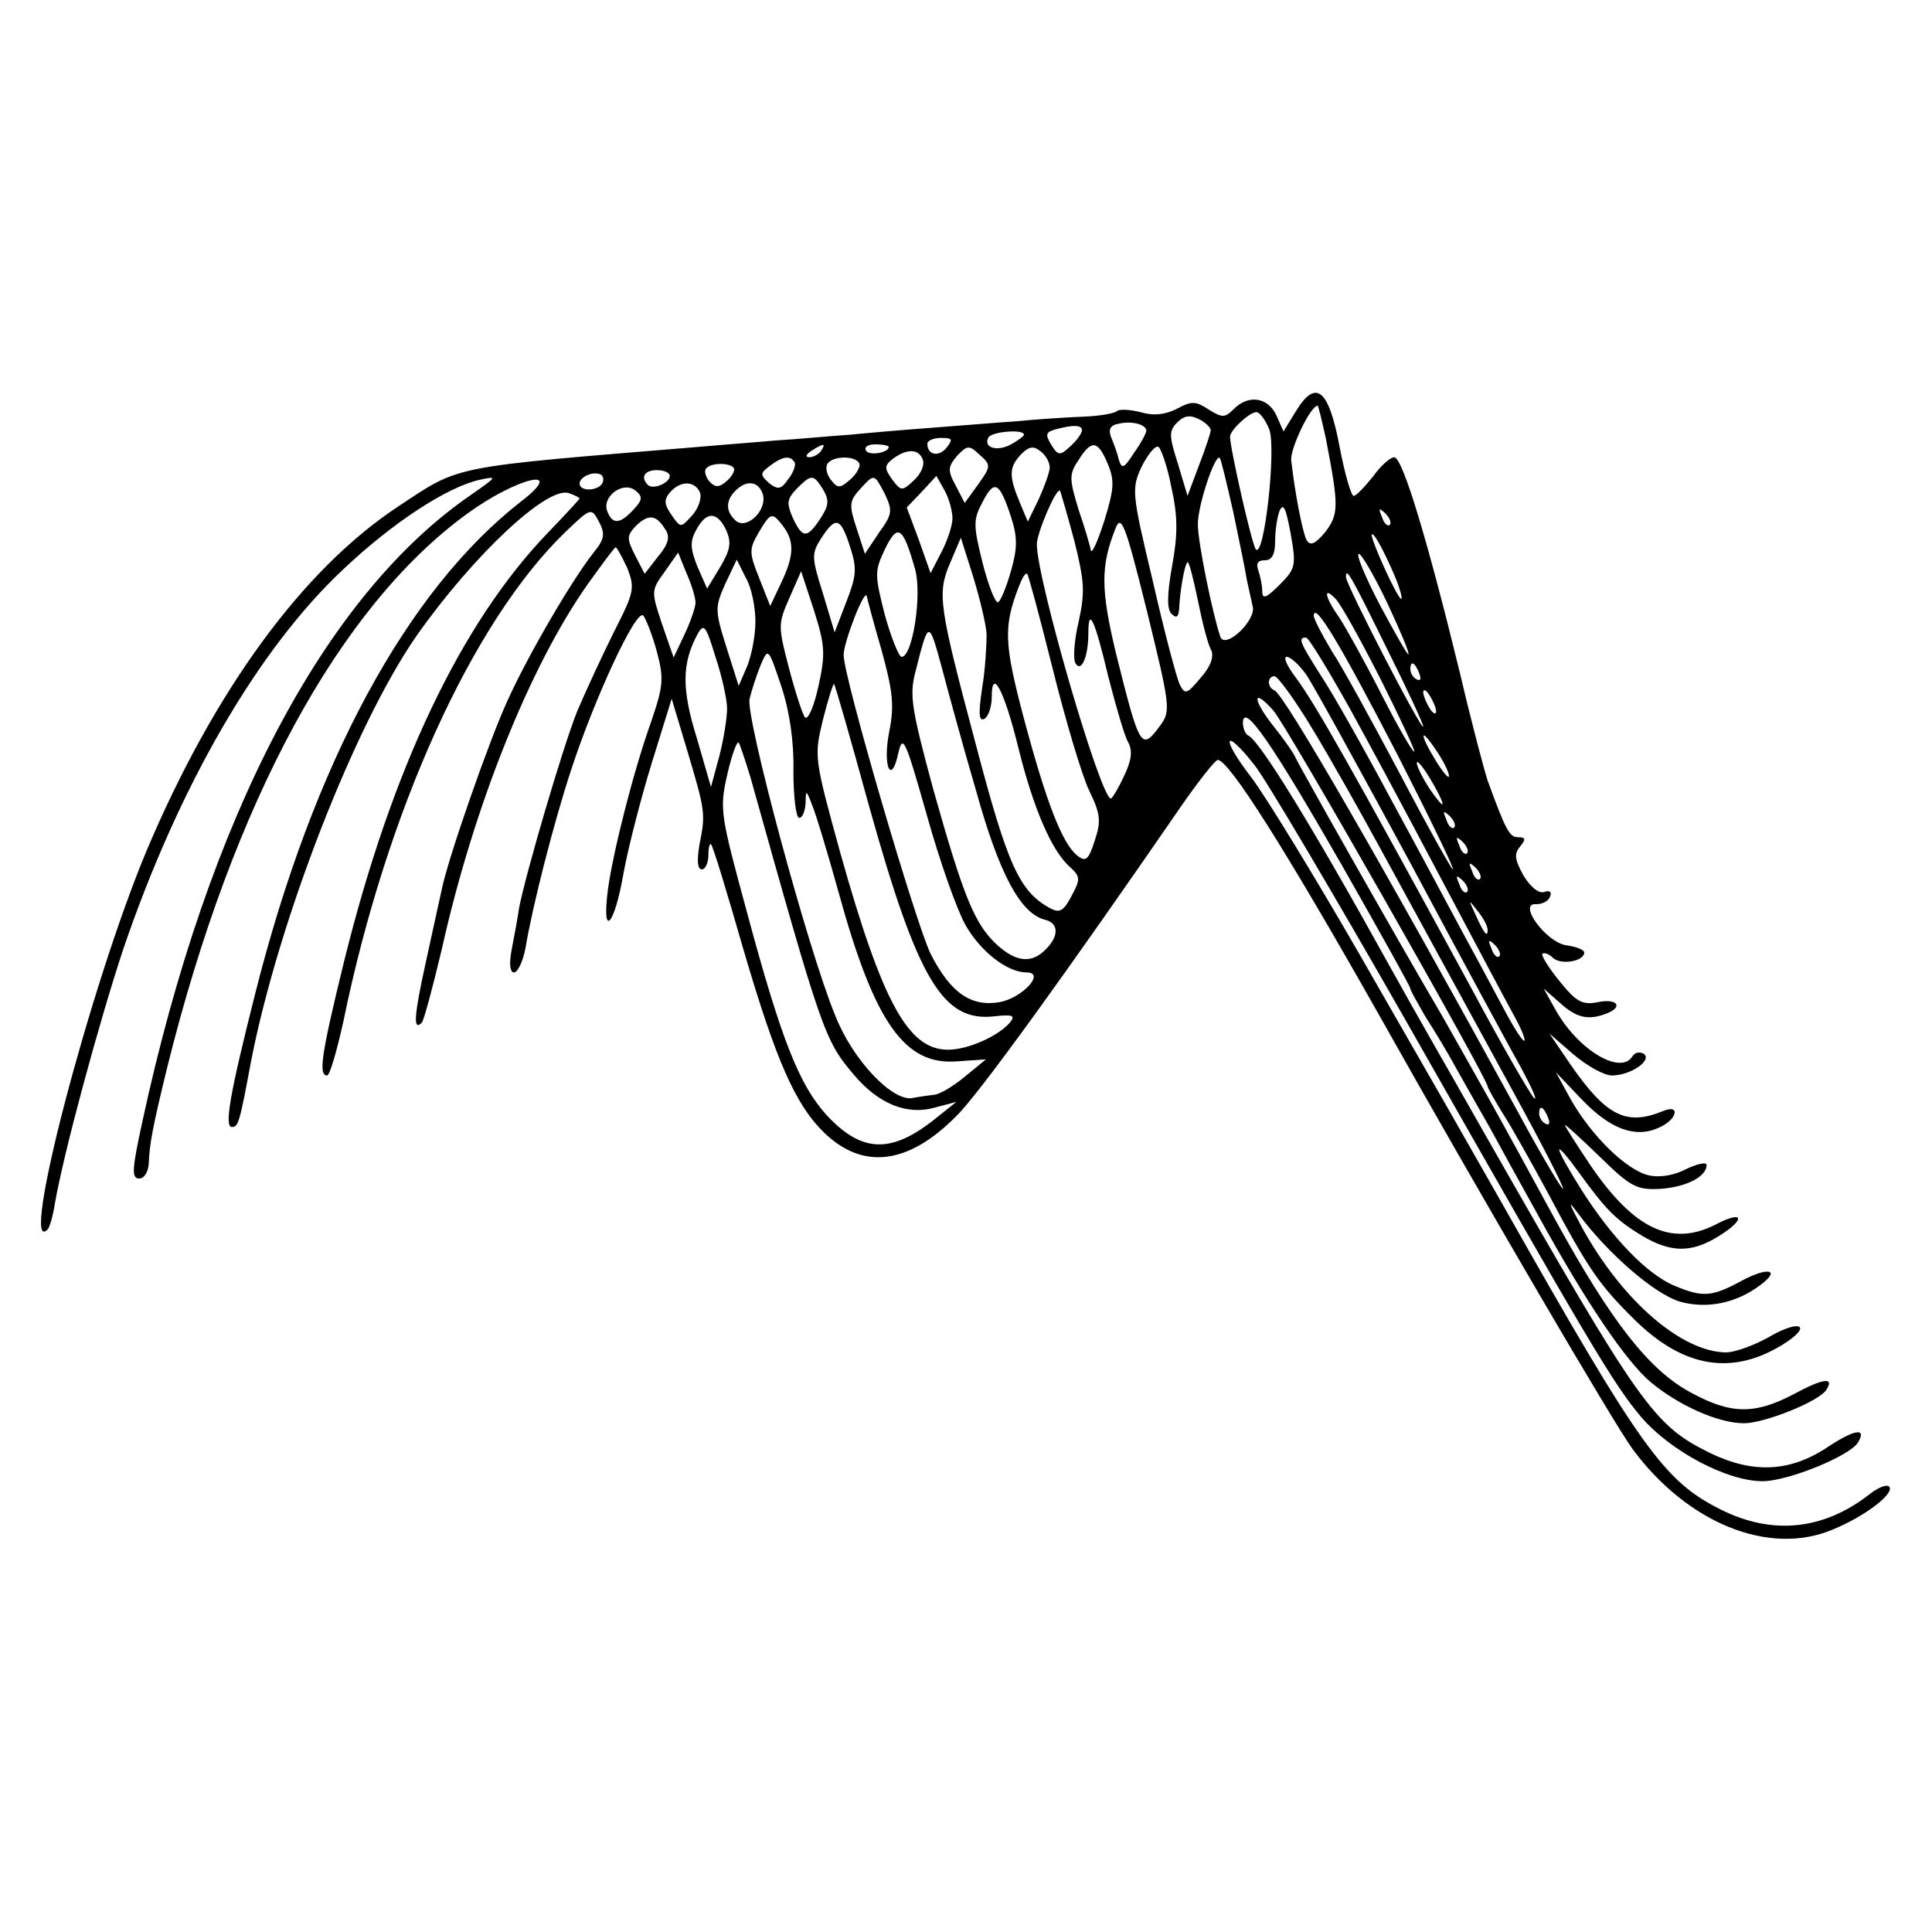 <?xml version="1.0" standalone="no"?>
<!DOCTYPE svg PUBLIC "-//W3C//DTD SVG 20010904//EN"
 "http://www.w3.org/TR/2001/REC-SVG-20010904/DTD/svg10.dtd">
<svg version="1.0" xmlns="http://www.w3.org/2000/svg"
 width="300pt" height="300pt" viewBox="0 0 300 300"
 preserveAspectRatio="xMidYMid meet">
<g transform="translate(0,300) scale(0.1,-0.1)"
fill="#000000" stroke="none">
<path d="M2012 2361 l-19 -31 -11 25 c-13 28 -43 33 -66 10 -14 -14 -18 -14
-39 -1 -20 13 -26 14 -50 1 -18 -9 -36 -11 -56 -5 -16 4 -32 5 -36 2 -4 -4
-27 -8 -53 -9 -26 -1 -72 -4 -102 -7 -30 -2 -89 -7 -130 -10 -41 -3 -100 -8
-130 -11 -30 -2 -82 -7 -116 -9 -33 -3 -87 -7 -120 -10 -389 -32 -368 -28
-465 -92 -149 -98 -286 -286 -391 -534 -88 -210 -199 -635 -154 -589 3 3 8 20
11 39 14 81 69 283 106 395 86 253 209 466 341 590 78 74 163 129 213 140 28
6 27 5 -13 -23 -228 -156 -409 -501 -511 -974 -16 -73 -17 -88 -5 -88 8 0 14
10 15 23 1 30 6 57 29 151 102 410 266 713 465 858 78 57 156 75 85 20 -178
-138 -324 -408 -414 -766 -39 -154 -48 -206 -36 -206 10 0 12 6 30 103 43 219
161 522 257 660 88 125 204 234 237 221 9 -3 16 -7 16 -8 0 -1 -22 -25 -49
-53 -135 -140 -243 -367 -317 -667 -35 -143 -40 -176 -26 -176 4 0 15 38 25
83 67 327 200 621 345 761 40 38 40 38 52 16 10 -19 9 -27 -9 -49 -33 -42
-101 -158 -133 -229 -29 -63 -93 -247 -102 -293 -3 -13 -14 -64 -25 -114 -18
-82 -20 -107 -6 -93 3 3 17 55 31 114 49 220 136 438 226 566 23 32 42 58 44
58 2 0 10 -15 18 -32 12 -31 11 -37 -20 -98 -18 -36 -44 -92 -58 -125 -23 -58
-80 -253 -90 -305 -2 -14 -7 -42 -11 -62 -5 -25 -3 -38 3 -38 6 0 14 17 18 38
11 66 44 195 71 277 36 110 101 251 112 239 4 -5 14 -30 21 -56 11 -41 10 -53
-8 -106 -29 -81 -60 -205 -68 -263 -10 -78 10 -57 24 24 7 39 27 117 44 172
l31 100 24 -80 c28 -94 29 -98 19 -147 -4 -25 -3 -38 4 -38 5 0 10 10 10 22 0
12 2 19 4 17 3 -2 25 -75 50 -162 51 -174 81 -243 127 -287 60 -57 130 -48
204 27 35 34 172 224 349 481 27 39 53 72 57 72 17 0 104 -137 247 -390 168
-299 369 -642 397 -680 85 -115 212 -167 311 -125 49 20 95 55 88 66 -3 5 -17
0 -32 -12 -71 -55 -150 -63 -230 -23 -88 44 -124 94 -336 469 -82 144 -72 127
-226 395 -68 118 -143 241 -167 273 -48 62 -43 80 5 19 17 -21 124 -202 238
-402 283 -498 319 -559 363 -611 46 -53 133 -99 188 -99 39 0 135 39 148 60
14 23 -4 21 -44 -5 -60 -41 -118 -44 -186 -11 -87 43 -107 70 -347 491 -84
148 -98 171 -153 270 -115 208 -200 347 -217 353 -4 2 -8 11 -8 20 1 32 45
-32 154 -222 58 -102 106 -188 106 -191 0 -3 11 -22 23 -43 13 -20 36 -58 50
-84 15 -27 38 -67 51 -90 13 -24 47 -86 76 -138 72 -131 135 -224 173 -256 43
-36 105 -64 145 -64 32 0 117 34 128 52 13 20 -5 18 -51 -7 -61 -32 -98 -31
-160 3 -65 35 -123 110 -210 268 -38 70 -84 154 -102 186 -18 32 -50 89 -71
126 -78 133 -227 397 -231 407 -2 5 -17 27 -34 48 -33 42 -32 60 0 24 18 -18
333 -572 333 -584 0 -2 10 -20 23 -41 13 -20 45 -77 72 -127 62 -117 79 -141
135 -196 75 -73 150 -85 228 -37 47 29 29 41 -21 12 -23 -13 -53 -24 -67 -24
-69 1 -161 80 -224 195 -21 39 -22 43 -5 20 46 -62 118 -124 157 -136 42 -12
88 -3 126 26 32 24 11 28 -30 6 -46 -25 -60 -26 -105 -7 -42 18 -96 74 -143
148 -44 70 -47 86 -4 27 42 -58 57 -73 98 -98 44 -26 76 -27 118 -1 44 27 40
42 -5 18 -68 -34 -126 -6 -193 92 -22 33 -40 61 -40 63 0 2 24 -20 54 -49 49
-48 58 -52 95 -50 40 3 71 19 71 37 0 5 -14 2 -31 -6 -19 -10 -41 -14 -59 -10
-34 8 -88 60 -121 118 l-23 42 40 -42 c44 -46 83 -61 120 -44 28 12 34 37 7
26 -58 -24 -89 -8 -145 73 l-32 47 37 -32 c21 -18 48 -33 60 -33 29 0 64 24
49 34 -6 3 -13 2 -17 -4 -18 -30 -84 9 -119 71 l-19 34 25 -22 c25 -23 44 -28
72 -17 27 10 18 24 -12 18 -25 -5 -34 0 -60 32 -17 21 -29 40 -27 43 3 2 10 0
16 -6 12 -12 49 -6 49 8 0 4 -12 9 -27 11 -32 4 -78 67 -47 64 9 0 19 5 21 12
3 7 -1 10 -9 7 -8 -3 -21 7 -32 25 -14 25 -15 34 -6 45 10 12 9 15 -3 15 -13
0 -19 11 -47 88 -5 15 -25 90 -43 167 -50 205 -89 335 -102 335 -6 0 -21 -13
-33 -30 -13 -16 -26 -30 -30 -30 -4 0 -14 35 -22 77 -17 90 -37 105 -68 54z
m47 -43 c20 -104 20 -116 -1 -144 -16 -19 -23 -22 -29 -13 -6 11 -18 71 -24
124 -2 18 30 85 41 85 1 0 7 -24 13 -52z m-179 14 c0 -4 -8 -28 -18 -54 l-18
-48 -15 50 c-14 44 -14 51 -1 64 11 11 20 12 34 5 10 -5 18 -13 18 -17z m91 1
c11 -30 -8 -201 -21 -186 -6 7 -40 157 -40 175 0 10 30 38 41 38 5 0 14 -12
20 -27z m-191 -2 c0 -3 -8 -19 -19 -34 -16 -25 -19 -26 -24 -10 -2 10 -8 25
-12 35 -4 11 -1 18 12 20 20 5 43 -1 43 -11z m-100 1 c0 -5 -8 -16 -18 -25
-16 -15 -19 -15 -30 3 -9 15 -8 19 6 23 29 8 42 7 42 -1z m-90 -7 c0 -2 -9 -9
-20 -15 -22 -12 -44 -5 -35 11 6 9 55 13 55 4z m-120 -20 c-12 -15 -30 -12
-30 6 0 5 10 9 21 9 18 0 19 -2 9 -15z m-195 -5 c-3 -5 -12 -10 -18 -10 -7 0
-6 4 3 10 19 12 23 12 15 0z m105 6 c0 -9 -30 -14 -35 -6 -4 6 3 10 14 10 12
0 21 -2 21 -4z m139 -58 l-21 -29 -14 27 c-13 24 -12 29 2 46 16 17 19 17 35
2 18 -16 18 -18 -2 -46z m111 26 c0 -7 -8 -29 -17 -49 l-17 -35 -13 31 c-17
41 -16 54 3 74 12 12 19 13 30 4 8 -6 14 -17 14 -25z m90 6 c11 -26 10 -39 -5
-88 -10 -31 -19 -52 -21 -47 -1 6 -9 34 -19 63 -15 49 -15 56 0 78 20 32 30
30 45 -6z m99 -37 c10 -45 10 -73 1 -122 -8 -45 -8 -67 -1 -74 8 -8 11 -5 12
8 1 25 8 68 13 72 2 2 9 -25 16 -59 7 -35 16 -70 21 -78 4 -10 -1 -25 -17 -43
-21 -25 -24 -26 -32 -10 -5 10 -24 82 -42 161 -33 138 -33 143 -17 178 10 19
21 33 26 30 4 -3 14 -31 20 -63z m-386 43 c3 -8 -3 -22 -14 -32 -18 -17 -20
-17 -34 2 -12 17 -12 21 2 32 22 16 40 15 46 -2z m-199 -4 c2 -4 -2 -16 -10
-26 -11 -16 -16 -17 -30 -6 -14 13 -14 15 2 27 20 15 31 16 38 5z m100 -1 c3
-4 -3 -16 -13 -25 -16 -14 -20 -15 -30 -2 -7 8 -10 20 -6 26 8 12 42 13 49 1z
m581 -76 c9 -44 19 -91 21 -105 3 -14 7 -32 9 -41 7 -21 -42 -68 -50 -48 -12
35 -35 147 -35 175 0 30 27 110 34 103 2 -2 11 -40 21 -84z m-775 66 c0 -5 -6
-14 -14 -20 -10 -8 -16 -8 -25 2 -6 8 -8 17 -4 20 9 10 43 8 43 -2z m-205 -22
c-8 -12 -35 -12 -35 0 0 11 22 20 33 14 4 -2 5 -9 2 -14z m105 12 c0 -11 -26
-22 -34 -14 -12 12 -5 23 14 23 11 0 20 -4 20 -9z m238 -21 c10 -17 9 -25 -4
-45 -21 -32 -28 -31 -43 1 -10 23 -9 29 6 45 23 23 26 23 41 -1z m96 -7 c12
-26 12 -31 -9 -60 l-22 -33 -13 40 c-12 36 -11 42 5 60 23 25 22 25 39 -7z
m105 -38 c0 -11 -8 -35 -17 -52 l-17 -33 -18 51 -19 51 23 24 23 25 13 -23 c7
-13 12 -32 12 -43z m-495 14 c-21 -23 -33 -24 -41 -3 -9 23 25 48 44 32 11 -9
11 -14 -3 -29z m103 26 c3 -9 -3 -25 -12 -35 -18 -20 -18 -20 -32 0 -12 17
-12 24 -3 35 16 19 39 19 47 0z m97 -1 c9 -24 -23 -57 -41 -43 -16 14 -17 31
-1 47 17 17 35 15 42 -4z m386 -37 c10 -31 10 -48 0 -83 -7 -25 -16 -47 -20
-49 -4 -3 -15 25 -24 60 -15 60 -15 68 0 96 18 35 26 31 44 -24z m98 -36 c16
-64 17 -80 7 -126 -7 -29 -9 -58 -5 -65 9 -15 20 10 20 47 0 42 10 21 31 -68
12 -46 25 -92 31 -102 7 -13 5 -28 -7 -53 -9 -19 -18 -34 -20 -34 -16 0 -115
340 -115 395 0 17 30 88 36 83 1 -2 11 -36 22 -77z m319 -69 c-21 -21 -27 -23
-27 -10 0 9 -3 23 -6 32 -4 11 -1 16 10 16 11 0 16 9 16 29 0 16 3 38 7 48 6
13 10 3 17 -35 9 -50 8 -55 -17 -80z m171 93 c-3 -3 -9 2 -12 12 -6 14 -5 15
5 6 7 -7 10 -15 7 -18z m-1125 -7 c8 -11 5 -23 -11 -42 l-21 -27 -15 29 c-13
26 -13 30 2 46 19 18 31 17 45 -6z m95 -2 c8 -19 6 -30 -10 -57 l-20 -33 -15
34 c-11 28 -12 39 -2 57 16 30 33 29 47 -1z m88 7 c18 -24 17 -46 -3 -88 l-17
-36 -17 43 c-16 40 -16 45 -1 71 19 32 21 32 38 10z m586 -309 c-30 -41 -32
-37 -69 111 -24 100 -24 136 -1 194 9 23 15 9 49 -128 36 -147 37 -155 21
-177z m-482 277 c11 -34 10 -45 -6 -86 l-18 -47 -18 60 c-18 57 -18 62 -3 86
23 35 30 33 45 -13z m101 -35 c11 -40 -4 -136 -21 -136 -4 0 -16 29 -26 65
-16 63 -16 68 0 102 20 41 28 36 47 -31z m745 -11 c8 -19 12 -35 10 -35 -6 0
-46 89 -46 99 1 9 19 -24 36 -64z m-634 -90 c0 -16 -2 -54 -7 -84 -6 -40 -5
-52 4 -47 6 4 11 19 11 34 0 46 19 11 41 -78 24 -97 52 -160 79 -185 18 -16
18 -20 4 -46 -12 -23 -18 -27 -32 -20 -49 26 -67 66 -117 256 -57 214 -60 233
-40 280 l17 40 19 -60 c10 -33 20 -73 21 -90z m-452 49 c0 -7 -8 -30 -17 -49
l-17 -36 -18 52 c-17 51 -17 52 4 81 l21 30 13 -32 c8 -18 14 -38 14 -46z
m1074 0 c20 -43 35 -78 33 -80 -1 -2 -21 33 -44 76 -23 44 -38 80 -33 80 4 0
24 -34 44 -76z m-981 -29 c0 -22 -6 -53 -13 -70 l-13 -30 -19 60 c-18 57 -18
62 -2 98 l18 38 14 -28 c9 -15 15 -46 15 -68z m98 -100 c-7 -32 -16 -53 -21
-49 -4 5 -15 39 -25 77 -17 65 -17 68 1 109 l18 41 20 -61 c17 -54 18 -67 7
-117z m364 25 c20 -80 45 -164 56 -187 18 -37 19 -48 9 -78 -10 -31 -14 -34
-28 -23 -23 20 -47 81 -82 212 -31 117 -32 143 -8 205 5 13 10 22 13 20 2 -2
20 -69 40 -149z m519 32 c31 -62 56 -116 56 -120 -1 -10 -120 220 -120 232 0
16 7 4 64 -112z m-785 -2 c17 -62 20 -85 12 -125 -11 -55 3 -86 14 -34 7 30
11 20 44 -96 20 -72 47 -148 60 -171 23 -41 65 -74 95 -74 30 0 -6 -39 -41
-46 -45 -8 -77 14 -108 75 -23 47 -135 429 -135 464 0 20 33 105 36 91 1 -5
11 -43 23 -84z m775 -45 c30 -60 54 -111 52 -112 -2 -2 -25 38 -51 89 -26 51
-56 105 -66 120 -22 31 -25 49 -5 28 8 -8 39 -64 70 -125z m26 -117 c50 -98
89 -178 86 -178 -2 0 -39 66 -82 148 -43 81 -90 167 -106 191 -15 25 -28 50
-28 55 1 23 42 -46 130 -216z m-1041 72 c0 -14 -5 -47 -12 -74 l-13 -48 -22
76 c-24 77 -23 116 1 161 10 18 13 14 28 -35 10 -30 18 -66 18 -80z m387 -129
c35 -126 68 -189 106 -199 22 -5 23 -25 2 -46 -22 -23 -47 -20 -77 8 -34 32
-51 74 -98 241 -33 122 -37 145 -28 180 21 83 21 83 41 10 10 -38 34 -126 54
-194z m581 127 c34 -62 77 -142 96 -178 97 -183 142 -268 159 -299 10 -18 17
-35 15 -37 -2 -2 -15 18 -29 44 -14 26 -42 79 -63 117 -21 39 -71 133 -113
210 -41 77 -90 164 -109 193 -35 55 -38 62 -25 62 4 0 35 -51 69 -112z m-865
-95 c0 -40 4 -73 9 -73 5 0 9 10 10 23 0 21 1 21 10 -3 6 -14 24 -74 41 -135
56 -204 103 -270 185 -263 l44 3 -33 -27 c-18 -15 -40 -28 -48 -28 -8 -1 -23
-3 -33 -5 -31 -6 -93 59 -120 128 -42 101 -140 465 -133 492 3 13 11 37 17 52
12 28 12 27 32 -32 13 -39 20 -86 19 -132z m796 150 c11 -16 83 -147 162 -293
78 -146 156 -290 173 -320 16 -30 25 -50 19 -45 -6 6 -50 82 -97 170 -191 351
-242 441 -273 483 -13 17 -20 32 -14 32 6 0 19 -12 30 -27z m176 1 c3 -8 2
-12 -4 -9 -6 3 -10 10 -10 16 0 14 7 11 14 -7z m-166 -86 c28 -46 74 -128 104
-183 73 -134 111 -203 207 -379 45 -82 80 -150 78 -152 -1 -2 -32 49 -67 114
-213 389 -366 654 -381 660 -12 5 -11 22 0 22 5 0 32 -37 59 -82z m-689 -118
c76 -272 115 -338 196 -328 28 3 32 1 23 -10 -18 -21 -65 -42 -96 -42 -62 0
-102 74 -167 305 -41 149 -41 150 -27 208 8 32 16 56 17 55 2 -2 26 -86 54
-188z m881 145 c0 -5 -5 -3 -10 5 -5 8 -10 20 -10 25 0 6 5 3 10 -5 5 -8 10
-19 10 -25z m20 -100 c0 -5 -9 5 -20 23 -26 42 -26 56 0 17 11 -16 20 -34 20
-40z m-1085 -1 c111 -396 115 -409 161 -463 38 -45 82 -63 125 -51 l34 9 -30
-24 c-70 -57 -116 -56 -171 3 -43 47 -71 118 -124 315 -41 151 -43 160 -31
213 7 31 15 53 18 51 2 -3 10 -27 18 -53z m1075 -42 c0 -4 -9 7 -20 23 -11 17
-20 35 -20 40 0 6 9 -5 20 -23 11 -18 20 -36 20 -40z m18 -37 c-3 -3 -9 2 -12
12 -6 14 -5 15 5 6 7 -7 10 -15 7 -18z m20 -40 c-3 -3 -9 2 -12 12 -6 14 -5
15 5 6 7 -7 10 -15 7 -18z m20 -40 c-3 -3 -9 2 -12 12 -6 14 -5 15 5 6 7 -7
10 -15 7 -18z m-20 -20 c-3 -3 -9 2 -12 12 -6 14 -5 15 5 6 7 -7 10 -15 7 -18z
m32 -59 c0 -12 -5 -7 -19 24 -11 24 -11 24 3 6 9 -11 16 -24 16 -30z m18 -41
c-3 -3 -9 2 -12 12 -6 14 -5 15 5 6 7 -7 10 -15 7 -18z m76 -251 c3 -8 2 -12
-4 -9 -6 3 -10 10 -10 16 0 14 7 11 14 -7z"/>
</g>
</svg>
